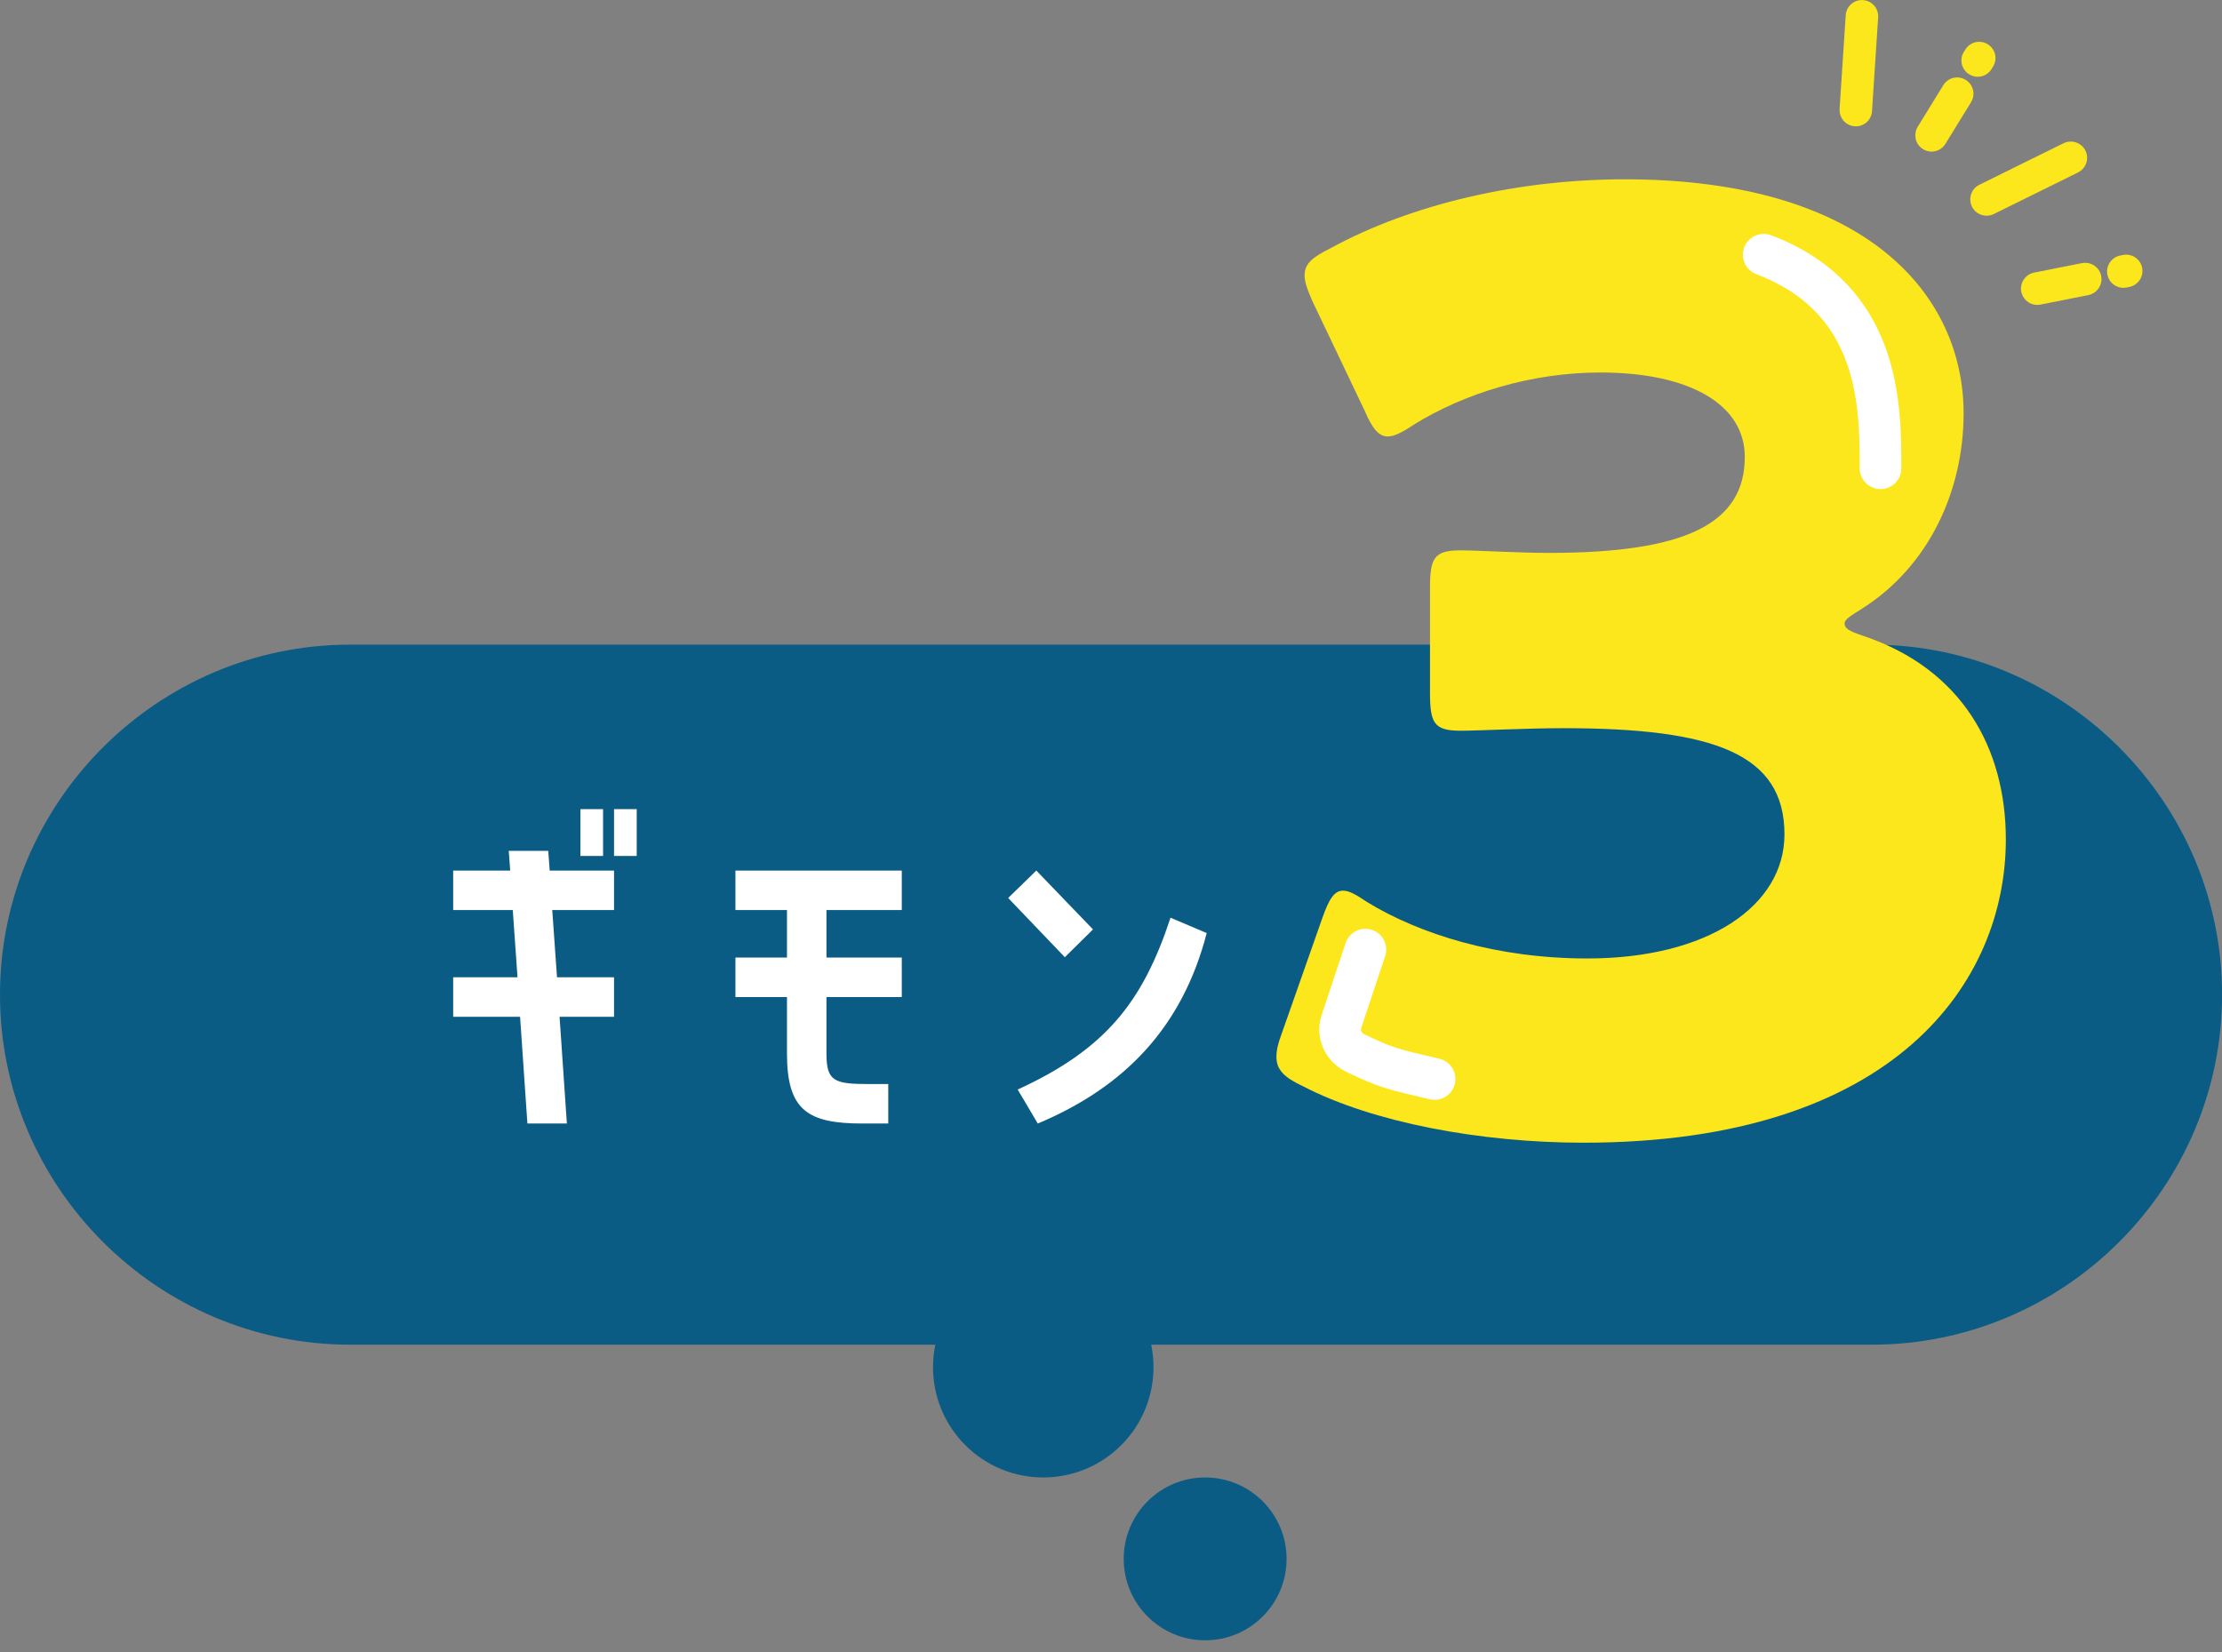 <svg width="160" height="119" viewBox="0 0 160 119" fill="none" xmlns="http://www.w3.org/2000/svg">
<rect x="0" y="0" width="160" height="119" fill="#808080" stroke="none"/>
<g clip-path="url(#clip0_220_2833)">
<path d="M151.747 19.805C151.747 19.805 151.747 19.791 151.747 19.785C151.622 19.146 152.03 18.534 152.668 18.403L152.866 18.363C153.504 18.238 154.123 18.646 154.248 19.285C154.373 19.923 153.965 20.535 153.326 20.667L153.129 20.706C152.504 20.831 151.892 20.43 151.753 19.805H151.747Z" fill="#FCE61C"/>
<path d="M145.547 21.035C145.547 21.035 145.547 21.022 145.547 21.015C145.422 20.384 145.83 19.765 146.468 19.633L149.917 18.949C150.556 18.824 151.181 19.245 151.299 19.87C151.424 20.502 151.016 21.121 150.378 21.252L146.929 21.937C146.304 22.062 145.692 21.66 145.554 21.035H145.547Z" fill="#FCE61C"/>
<path d="M141.262 4.601C141.203 4.318 141.242 4.002 141.414 3.739L141.519 3.568C141.861 3.015 142.578 2.844 143.131 3.186C143.684 3.528 143.855 4.246 143.513 4.799L143.408 4.97C143.066 5.523 142.348 5.694 141.795 5.351C141.512 5.18 141.328 4.904 141.262 4.601Z" fill="#FCE61C"/>
<path d="M137.945 9.991C137.886 9.708 137.925 9.399 138.09 9.129L139.933 6.134C140.275 5.582 140.992 5.411 141.545 5.753C142.098 6.095 142.269 6.812 141.927 7.365L140.084 10.36C139.742 10.913 139.025 11.084 138.472 10.742C138.189 10.57 138.004 10.294 137.939 9.991H137.945Z" fill="#FCE61C"/>
<path d="M141.901 14.605C141.789 14.092 142.032 13.545 142.526 13.308L148.594 10.314C149.173 10.031 149.878 10.268 150.167 10.847C150.457 11.426 150.213 12.13 149.634 12.42L143.566 15.415C142.987 15.697 142.282 15.461 141.993 14.881C141.947 14.796 141.92 14.704 141.901 14.611V14.605Z" fill="#FCE61C"/>
<path d="M132.489 8.175C132.469 8.069 132.456 7.964 132.463 7.852L132.904 1.099C132.943 0.454 133.503 -0.039 134.148 0.007C134.793 0.046 135.286 0.606 135.24 1.251L134.799 8.004C134.76 8.649 134.2 9.142 133.555 9.096C133.022 9.063 132.594 8.675 132.489 8.175Z" fill="#FCE61C"/>
<path d="M134.792 96.843H25.208C11.347 96.843 0 85.502 0 71.635C0 57.774 11.34 46.427 25.208 46.427H134.799C148.66 46.427 160.007 57.767 160.007 71.635C160.007 85.496 148.666 96.843 134.799 96.843H134.792Z" fill="#0B5C85"/>
<path d="M86.779 118.134C90.018 118.134 92.643 115.509 92.643 112.27C92.643 109.031 90.018 106.406 86.779 106.406C83.54 106.406 80.915 109.031 80.915 112.27C80.915 115.509 83.54 118.134 86.779 118.134Z" fill="#0B5C85"/>
<path d="M80.735 104.081C83.835 100.982 83.835 95.956 80.735 92.856C77.635 89.756 72.61 89.756 69.51 92.856C66.41 95.956 66.41 100.982 69.51 104.081C72.61 107.181 77.635 107.181 80.735 104.081Z" fill="#0B5C85"/>
<path d="M39.477 61.276L39.582 62.697H44.215V65.541H39.766L40.109 70.385H44.215V73.228H40.293L40.819 80.915H37.976L37.45 73.228H32.632V70.385H37.265L36.923 65.541H32.632V62.697H36.739L36.633 61.276H39.477ZM41.794 61.644V58.274H43.426V61.644H41.794ZM44.215 58.274H45.848V61.644H44.215V58.274Z" fill="white"/>
<path d="M52.956 65.54V62.697H64.935V65.54H59.511V68.963H64.935V71.806H59.511V75.887C59.511 77.861 60.064 78.072 62.539 78.072H63.961V80.915H62.118C58.195 80.915 56.668 79.994 56.668 75.887V71.806H52.956V68.963H56.668V65.54H52.956Z" fill="white"/>
<path d="M78.704 66.936L76.676 68.937L72.596 64.672L74.623 62.697L78.704 66.936ZM86.891 67.199C85.127 74.018 80.941 78.309 74.728 80.915L73.28 78.467C79.599 75.571 82.284 72.175 84.285 66.093L86.891 67.199Z" fill="white"/>
<path d="M132.825 44.887C132.825 45.255 133.101 45.44 134.207 45.808C141.302 48.204 144.435 53.917 144.435 60.459C144.435 70.687 136.51 82.297 114.027 82.297C106.564 82.297 98.824 80.823 93.848 78.243C92.466 77.598 91.913 77.045 91.913 76.123C91.913 75.663 92.005 75.202 92.282 74.465L95.23 66.08C95.691 64.79 96.059 64.145 96.704 64.145C97.165 64.145 97.626 64.421 98.455 64.974C102.233 67.278 107.762 69.028 114.304 69.028C122.965 69.028 128.494 65.25 128.494 60.09C128.494 54.285 123.426 52.443 112.553 52.443C109.973 52.443 106.38 52.627 105.182 52.627C103.247 52.627 102.97 52.074 102.97 49.862V42.399C102.97 40.188 103.247 39.635 105.182 39.635C106.38 39.635 109.328 39.819 111.54 39.819C121.399 39.819 125.637 37.7 125.637 32.908C125.637 29.13 121.675 26.827 115.225 26.827C110.342 26.827 105.458 28.301 101.772 30.605C100.943 31.157 100.39 31.434 99.93 31.434C99.284 31.434 98.824 30.881 98.271 29.591L94.493 21.667C94.124 20.837 93.94 20.285 93.94 19.824C93.94 18.994 94.493 18.534 95.783 17.889C101.68 14.664 109.42 12.913 116.976 12.913C134.483 12.913 141.394 21.298 141.394 29.775C141.394 35.212 138.998 40.74 134.023 43.873C133.285 44.334 132.825 44.61 132.825 44.887Z" fill="#FCE61C"/>
<path d="M98.317 68.39L96.586 73.589C96.296 74.451 96.718 75.419 97.586 75.84C99.916 76.959 100.357 77.012 103.299 77.709" stroke="white" stroke-width="3" stroke-miterlimit="10" stroke-linecap="round"/>
<path d="M127 18.343C135.411 21.541 135.411 29.222 135.411 33.724" stroke="white" stroke-width="3" stroke-miterlimit="10" stroke-linecap="round"/>
</g>
<defs>
<clipPath id="clip0_220_2833">
<rect width="160" height="118.134" fill="white"/>
</clipPath>
</defs>
</svg>
